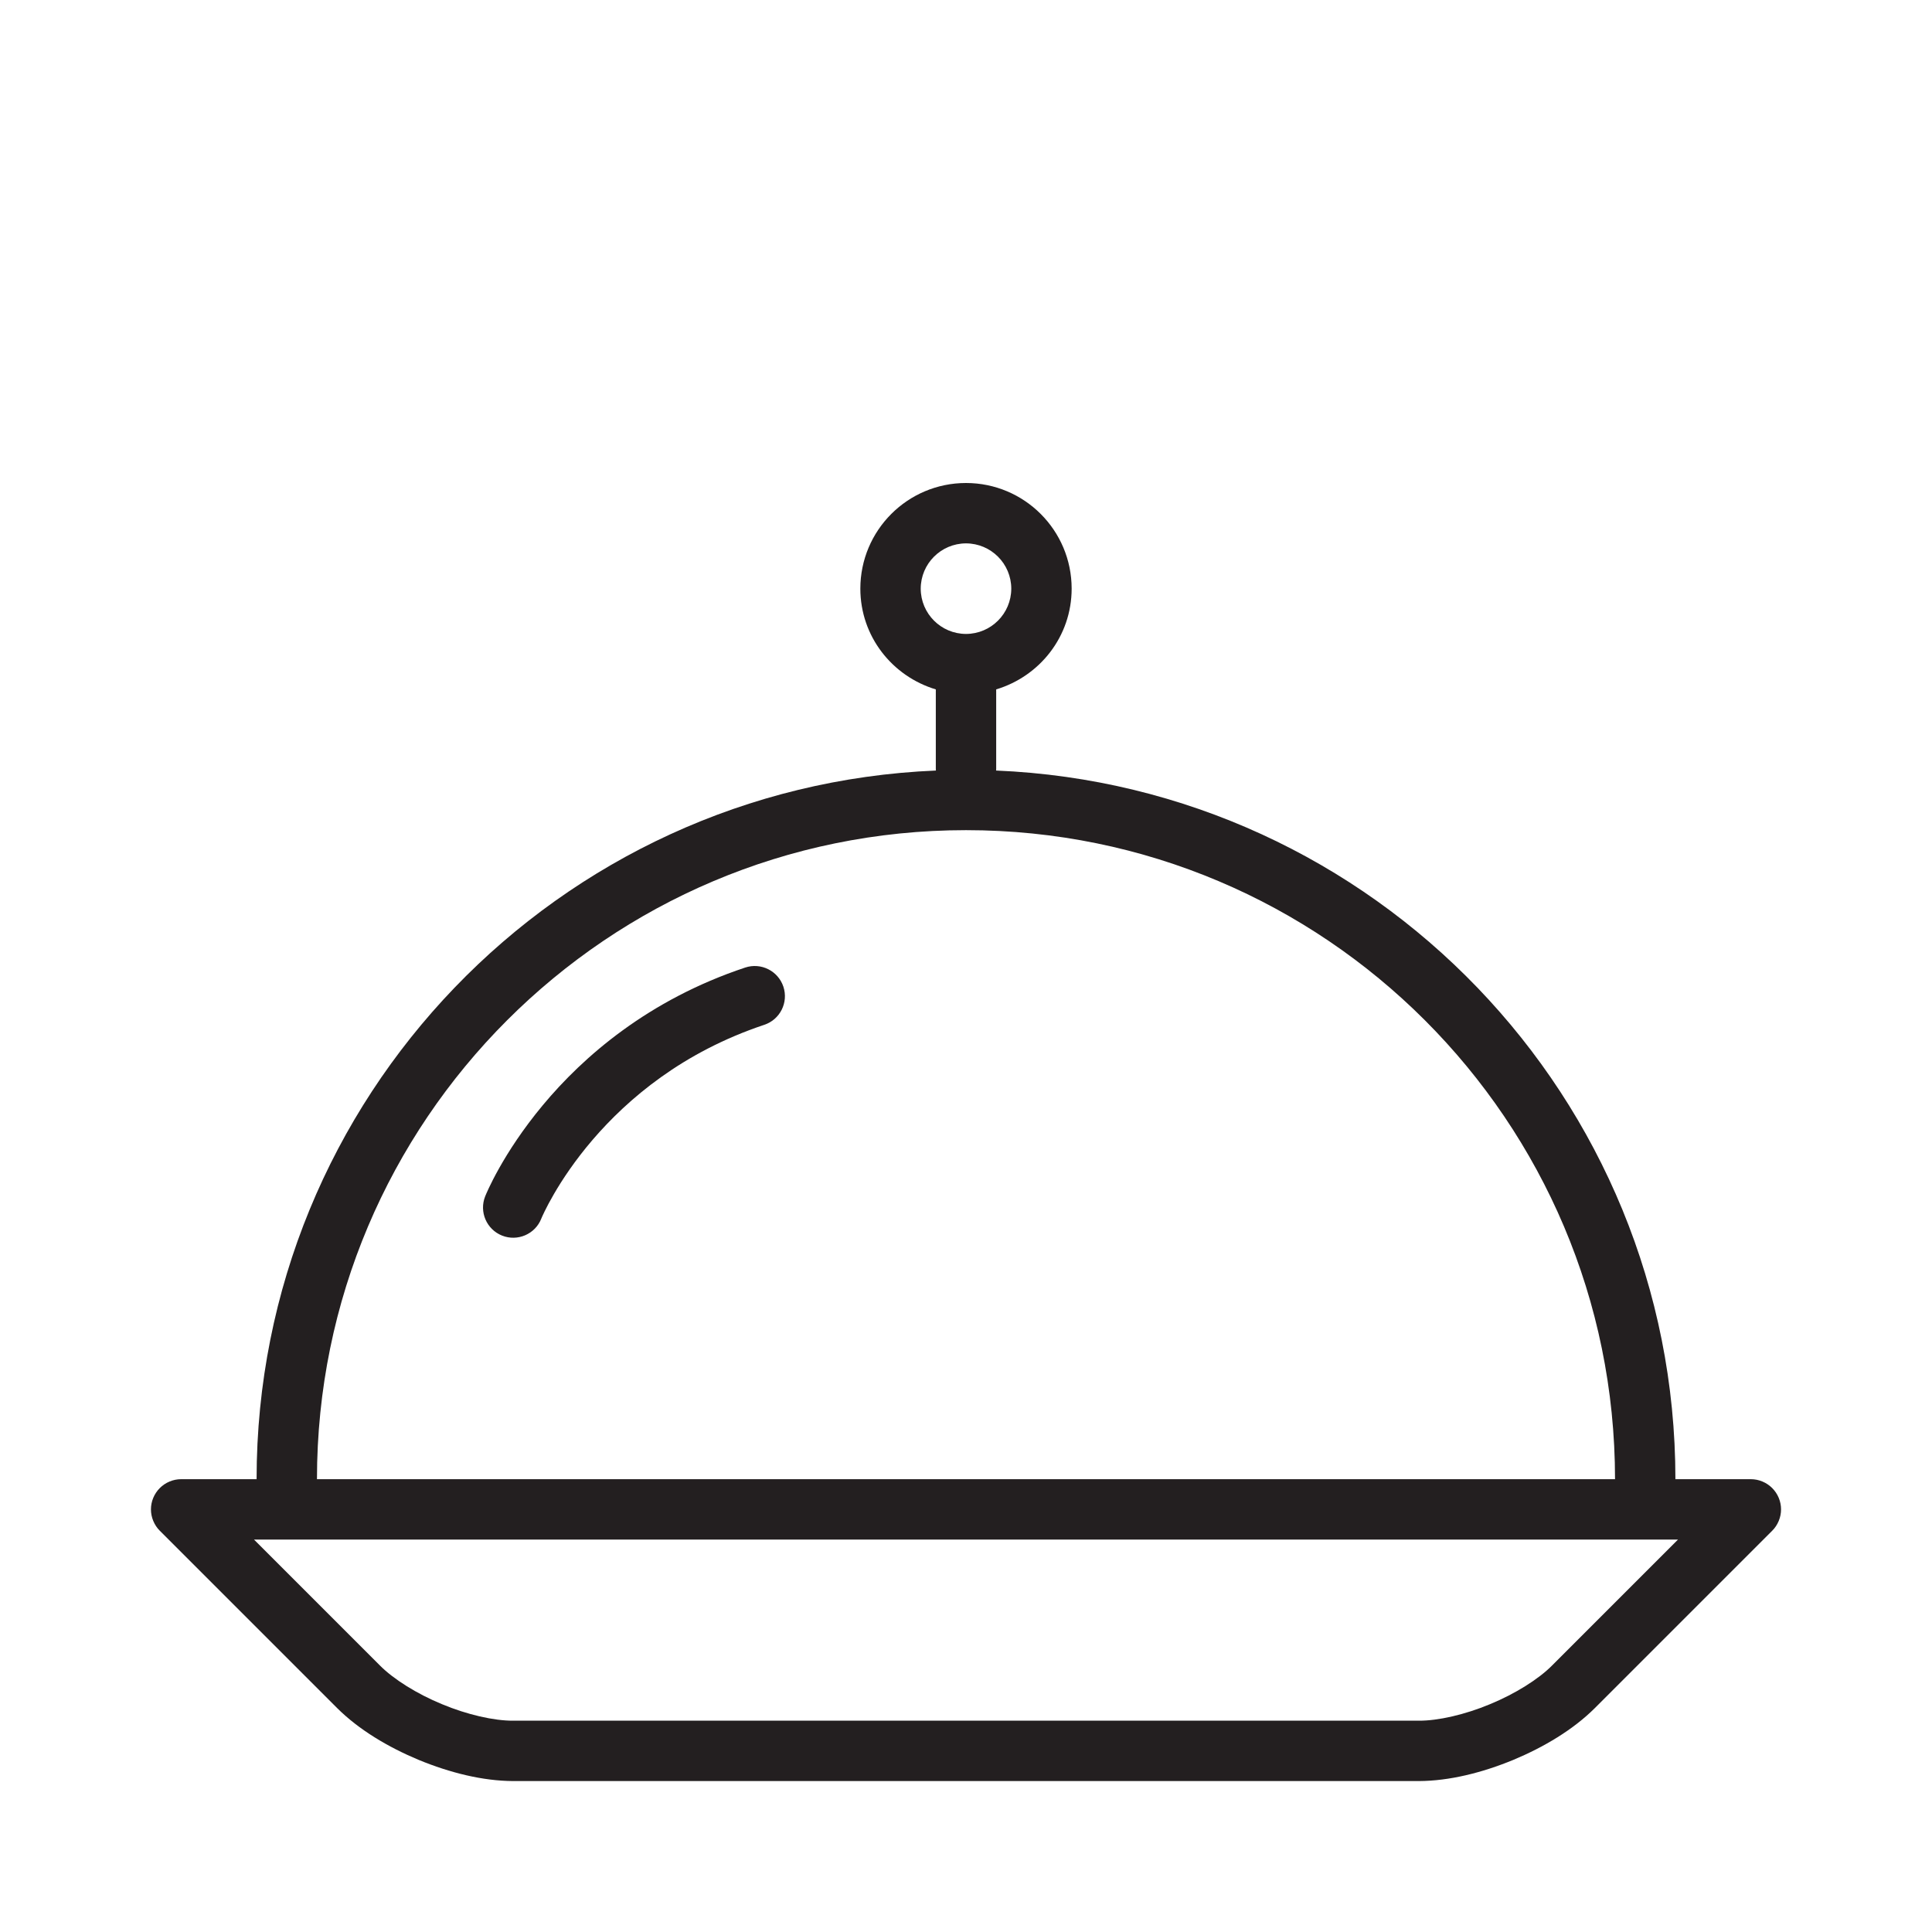 <?xml version="1.0" ?>
<!DOCTYPE svg  PUBLIC '-//W3C//DTD SVG 1.1//EN'  'http://www.w3.org/Graphics/SVG/1.1/DTD/svg11.dtd'>
<!-- Uploaded to: SVG Repo, www.svgrepo.com, Generator: SVG Repo Mixer Tools -->
<svg width="800px" height="800px" viewBox="0 0 64 64" enable-background="new 0 0 64 64" id="Layer_1" version="1.1" xml:space="preserve" xmlns="http://www.w3.org/2000/svg" xmlns:xlink="http://www.w3.org/1999/xlink">
<g>
<path d="M58.923,50.382c0.102-0.244,0.102-0.52,0-0.764c-0.102-0.245-0.296-0.439-0.541-0.541   C58.26,49.026,58.13,49,58,49h-2.5c-0.001-12.645-9.988-22.952-22.505-23.475c0-0.009,0.005-0.017,0.005-0.025v-2.663   c1.442-0.433,2.499-1.753,2.5-3.337c-0.001-1.934-1.566-3.499-3.5-3.5c-1.934,0.001-3.499,1.566-3.5,3.5   c0.001,1.584,1.058,2.904,2.5,3.337V25.5c0,0.009,0.005,0.017,0.005,0.025C18.488,26.048,8.501,36.355,8.5,49H6   c-0.13,0-0.26,0.026-0.382,0.077c-0.245,0.102-0.439,0.296-0.541,0.541c-0.102,0.244-0.102,0.52,0,0.764   c0.051,0.123,0.124,0.234,0.217,0.326l5.878,5.878c0.72,0.715,1.679,1.287,2.703,1.715C14.902,58.723,15.985,58.996,17,59h30   c1.015-0.004,2.098-0.277,3.125-0.699c1.024-0.428,1.983-1,2.703-1.715l5.878-5.878C58.799,50.616,58.872,50.505,58.923,50.382z    M30.5,19.5c0.002-0.828,0.672-1.498,1.5-1.5c0.828,0.002,1.498,0.672,1.5,1.5c-0.002,0.828-0.672,1.498-1.5,1.5   C31.172,20.998,30.502,20.328,30.5,19.5z M16.798,33.798C20.691,29.905,26.061,27.5,32,27.5s11.309,2.405,15.202,6.298   C51.095,37.691,53.499,43.061,53.5,49h-43C10.5,43.061,12.905,37.691,16.798,33.798z M51.414,55.172   c-0.446,0.451-1.223,0.939-2.055,1.281C48.53,56.8,47.636,57.004,47,57H17c-0.636,0.004-1.53-0.2-2.359-0.547   c-0.832-0.342-1.608-0.83-2.055-1.281L8.414,51h47.172L51.414,55.172z" fill="#231F20"/>
<path d="M24.684,32.052c-3.209,1.068-5.364,2.95-6.702,4.558c-1.34,1.61-1.882,2.95-1.91,3.02   c-0.205,0.513,0.045,1.095,0.558,1.3s1.095-0.045,1.3-0.558V40.37c0.032-0.078,0.534-1.251,1.7-2.611   c1.168-1.361,2.983-2.908,5.688-3.811c0.523-0.174,0.807-0.74,0.632-1.265C25.774,32.16,25.208,31.877,24.684,32.052z" fill="#231F20"/>
</g>
</svg>